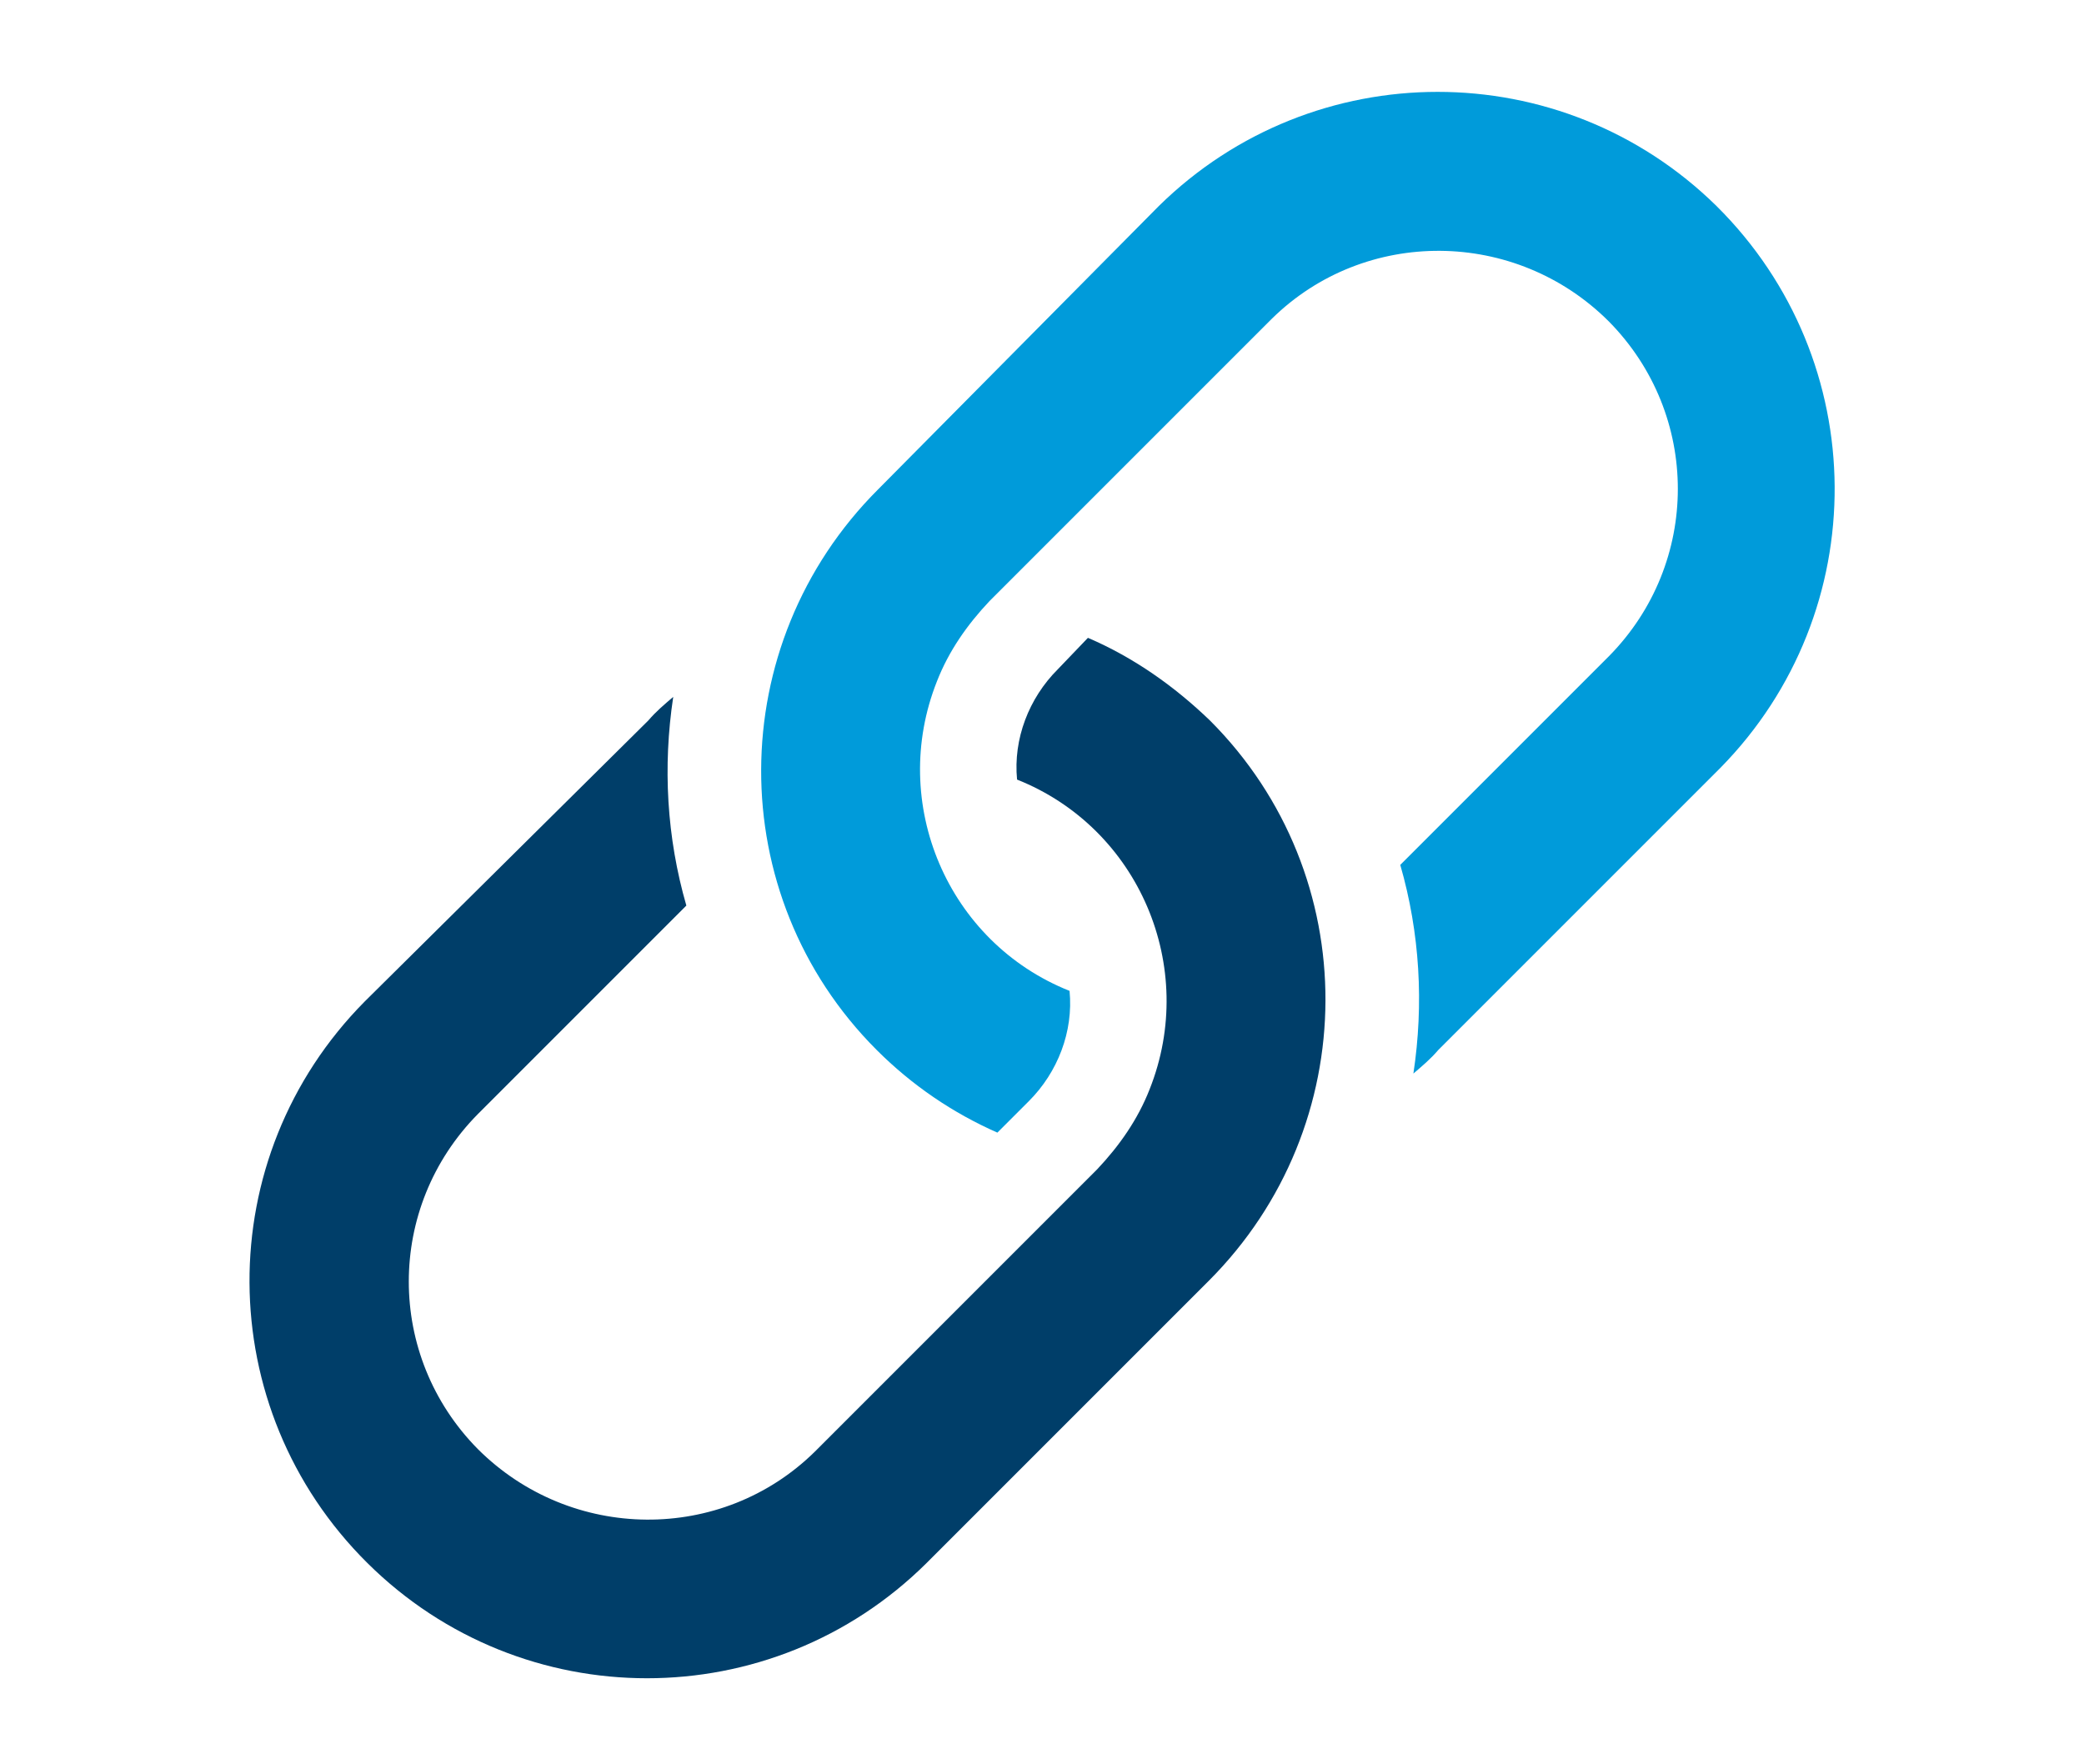 <svg xmlns="http://www.w3.org/2000/svg" xmlns:xlink="http://www.w3.org/1999/xlink" id="Gov_Icon" x="0px" y="0px" viewBox="0 0 158.8 134.4" style="enable-background:new 0 0 158.8 134.4;" xml:space="preserve"><style type="text/css">	.st0{display:none;}	.st1{display:inline;}	.st2{display:inline;clip-path:url(#SVGID_2_);}	.st3{fill:#003E69;}	.st4{fill:#09BCEF;}	.st5{display:inline;clip-path:url(#SVGID_4_);}	.st6{fill:#009BDA;}	.st7{display:inline;clip-path:url(#SVGID_6_);}	.st8{clip-path:url(#SVGID_8_);}</style><g class="st0">	<defs>		<rect id="SVGID_1_" width="158.8" height="134.4"></rect>	</defs>	<clipPath id="SVGID_2_" class="st1">		<use xlink:href="#SVGID_1_" style="overflow:visible;"></use>	</clipPath>	<g id="Group_922" class="st2">		<path id="Path_2127" class="st3" d="M148.1,119.1h-1.2v-1.5c0-4.4-3.6-8-8-8H89.5c-4.4,0-8,3.6-8,8v1.5h-1.2   c-5.9,0-10.7,4.8-10.7,10.7v4.7h89.3v-4.7C158.8,123.9,154,119.1,148.1,119.1"></path>		<path id="Path_2128" class="st3" d="M92.2,23.1L71.7,38.7c-2.5,1.9-3,5.4-1.1,7.9l22.7,29.8c1.9,2.5,5.4,3,7.9,1.1L121.7,62   c2.5-1.9,3-5.4,1.1-7.9l-22.7-29.8C98.2,21.7,94.7,21.3,92.2,23.1"></path>		<path id="Path_2129" class="st4" d="M98.9,94.9l2.7,3.5c1.9,2.5,5.4,3,7.9,1.1l31.2-23.7c2.5-1.9,3-5.4,1.1-7.9l-2.7-3.6   c-1.9-2.5-5.4-3-7.9-1.1L100,87C97.5,88.9,97,92.4,98.9,94.9"></path>		<path id="Path_2130" class="st4" d="M54.4,36.3c1.9,2.5,5.4,3,7.9,1.1l31.2-23.7c2.5-1.9,3-5.4,1.1-7.9l-2.7-3.5   c-1.9-2.5-5.4-3-7.9-1.1L52.8,24.8c-2.5,1.9-3,5.4-1.1,7.9L54.4,36.3z"></path>		<path id="Path_2131" class="st3" d="M79.9,62.8c-1.5-2.1-4.3-2.7-6.5-1.5L13.2,98.5C-0.3,106.8-2.6,115,2.5,121.6   s13.5,6.7,25.2-4.2l51.9-48C81.4,67.6,81.5,64.8,79.9,62.8"></path>	</g></g><g class="st0">	<defs>		<rect id="SVGID_3_" x="30.5" y="2.2" width="101.5" height="126.9"></rect>	</defs>	<clipPath id="SVGID_4_" class="st1">		<use xlink:href="#SVGID_3_" style="overflow:visible;"></use>	</clipPath>	<g id="Group_912" class="st5">		<path id="Path_2113" class="st3" d="M71.7,107.8l-0.4-0.3c-1.9-1.6-4.4-2.4-6.9-2.4c-0.6,0-1.2,0-1.7,0.1l-0.5,0.1   c-3.4,0.6-7-0.1-10-1.9L45,115.7c-0.3,0.6-0.1,1.4,0.5,1.7c0.3,0.2,0.6,0.2,1,0.1l13.2-3.5c0.7-0.2,1.4,0.2,1.5,0.9c0,0,0,0,0,0   l3.5,13.2c0.2,0.7,0.9,1.1,1.6,0.9c0.3-0.1,0.6-0.3,0.8-0.6l10.2-17.7C75.2,110.1,73.3,109.2,71.7,107.8"></path>		<path id="Path_2114" class="st3" d="M110.4,103.4c-3,1.8-6.5,2.4-10,1.9l-0.5-0.1c-0.6-0.1-1.1-0.1-1.7-0.1   c-2.5,0-4.9,0.9-6.9,2.4l-0.4,0.3c-1.7,1.3-3.6,2.3-5.6,2.8l10.2,17.7c0.4,0.6,1.1,0.8,1.7,0.5c0.3-0.2,0.5-0.4,0.6-0.8l3.5-13.2   c0.2-0.7,0.9-1.1,1.5-0.9c0,0,0,0,0,0l13.2,3.5c0.5,0.1,1,0,1.3-0.5c0.3-0.4,0.3-1,0.1-1.4L110.4,103.4z"></path>		<path id="Path_2115" class="st3" d="M130.3,48.1l-0.3-0.4c-3.3-4.1-4.8-9.4-3.9-14.6l0.1-0.5c0.6-3.6-1.4-7-4.8-8.3l-0.5-0.2   c-4.9-1.9-8.8-5.8-10.7-10.7l-0.2-0.5c-1.3-3.4-4.8-5.4-8.3-4.8l-0.5,0.1c-5.2,0.8-10.5-0.6-14.6-3.9l-0.4-0.3   c-2.8-2.3-6.8-2.3-9.6,0L76,4.2C72,7.5,66.6,9,61.4,8.1L60.9,8c-3.6-0.6-7,1.4-8.3,4.8l-0.2,0.5c-1.9,4.9-5.8,8.8-10.7,10.7   l-0.5,0.2c-3.4,1.3-5.4,4.8-4.8,8.3l0.1,0.5c0.8,5.2-0.6,10.5-3.9,14.6l-0.3,0.4c-2.3,2.8-2.3,6.8,0,9.6l0.3,0.4   c3.3,4.1,4.8,9.4,3.9,14.6l-0.1,0.5c-0.6,3.6,1.4,7,4.8,8.3l0.5,0.2c4.9,1.9,8.8,5.8,10.7,10.7l0.2,0.5c1.3,3.4,4.8,5.4,8.3,4.8   l0.5-0.1c5.2-0.8,10.5,0.6,14.6,3.9l0.4,0.3c2.8,2.3,6.8,2.3,9.6,0l0.4-0.3c4.1-3.3,9.4-4.8,14.6-3.9l0.5,0.1   c3.6,0.6,7-1.4,8.3-4.8l0.2-0.5c1.9-4.9,5.8-8.8,10.7-10.7l0.5-0.2c3.4-1.3,5.4-4.8,4.8-8.3l-0.1-0.5c-0.8-5.2,0.6-10.5,3.9-14.6   l0.3-0.4C132.6,54.9,132.6,50.9,130.3,48.1 M81.3,84.6c-17.5,0-31.7-14.2-31.7-31.7s14.2-31.7,31.7-31.7S113,35.4,113,52.9   c0,0,0,0,0,0C113,70.4,98.8,84.6,81.3,84.6C81.3,84.6,81.3,84.6,81.3,84.6"></path>		<path id="Path_2116" class="st6" d="M75.4,70.5L61.7,53.2c-1.3-1.6-1-4,0.6-5.3s4-1,5.3,0.6c0,0,0,0,0,0l8,10.1l19.2-21.9   c1.4-1.6,3.8-1.7,5.4-0.4s1.7,3.8,0.4,5.4L75.4,70.5z"></path>	</g></g><g class="st0">	<defs>		<rect id="SVGID_5_" x="19.3" y="9.2" width="120.7" height="120.5"></rect>	</defs>	<clipPath id="SVGID_6_" class="st1">		<use xlink:href="#SVGID_5_" style="overflow:visible;"></use>	</clipPath>	<g id="Group_946" class="st7">		<path id="Path_2151" class="st3" d="M102.5,92.5c-19,19-49.9,19-69,0s-19-49.9,0-69c19-19,49.9-19,69,0   C121.6,42.6,121.6,73.4,102.5,92.5C102.5,92.5,102.5,92.5,102.5,92.5 M95,31C80.1,16,55.9,16,41,31s-14.9,39.1,0,54   c14.9,14.9,39.1,14.9,54,0C110,70.1,110,45.9,95,31C95,31,95,31,95,31"></path>		<path id="Path_2152" class="st3" d="M137.7,109c3,3,3.1,7.8,0.2,10.8l-7.8,7.8c-3.1,2.9-7.9,2.8-10.8-0.2L92.8,101   c-3-2.9-3-7.7,0-10.7c0,0,0,0,0,0l7.8-7.8c3-2.9,7.7-2.9,10.7,0c0,0,0,0,0,0L137.7,109z"></path>		<path id="Path_2153" class="st4" d="M66.8,43.8c2.8-0.2,5.5,1.3,6.7,4c1.2,2.6,4.3,3.8,6.9,2.7c2.6-1.2,3.8-4.2,2.7-6.8   c-1.6-3.7-4.4-6.6-8-8.4v-3.4c0-2.9-2.3-5.2-5.2-5.2s-5.2,2.3-5.2,5.2v1.8c-5.7,1-10.2,5.4-11.2,11.2c-1.2,6.2,1.8,12.4,7.4,15.2   l9.8,5.1c1.5,0.7,2.3,2.4,2,4c-0.2,1.5-1.3,2.7-2.8,2.9l-0.4,0.1c-2.8,0.2-5.5-1.3-6.7-4c-1.2-2.6-4.3-3.8-6.9-2.6   c-2.6,1.2-3.8,4.2-2.7,6.8c2.1,4.9,6.4,8.4,11.5,9.7v2.3c0,2.9,2.3,5.2,5.2,5.2c2.9,0,5.2-2.3,5.2-5.2l0,0v-3.1   c4.2-1.9,7.2-5.8,7.8-10.4c1.1-6.1-2-12.1-7.5-14.9l-9.8-5.1c-1.5-0.7-2.3-2.4-1.9-4C63.8,45.1,65.2,43.9,66.8,43.8"></path>	</g></g><g>	<defs>		<rect id="SVGID_7_" x="19" y="7" width="121" height="121"></rect>	</defs>	<clipPath id="SVGID_8_">		<use xlink:href="#SVGID_7_" style="overflow:visible;"></use>	</clipPath>	<g id="Group_910" class="st8">		<path id="Path_2111" class="st6" d="M76,86.3l2.4-2.4c2.2-2.2,3.4-5.3,3.1-8.4c-9.3-3.7-13.8-14.3-10.1-23.6   c0.9-2.3,2.3-4.3,4-6.1l21.5-21.5c7.1-7,18.6-6.9,25.7,0.2c7,7.1,7,18.4,0,25.5l-15.9,15.9c1.5,5.2,1.8,10.6,1,15.9   c0.7-0.6,1.3-1.1,1.9-1.8l21.5-21.5c11.7-11.9,11.6-31-0.3-42.8c-11.8-11.6-30.7-11.6-42.5,0L66.9,37.3C55.1,49.1,55,68.2,66.8,80   C69.5,82.7,72.6,84.8,76,86.3"></path>		<path id="Path_2112" class="st3" d="M82.9,48.6L80.6,51c-2.2,2.2-3.4,5.3-3.1,8.4c9.3,3.7,13.8,14.3,10.1,23.6   c-0.9,2.3-2.3,4.3-4,6.1l-21.5,21.5c-7.1,7-18.6,6.9-25.7-0.2c-7-7.1-7-18.4,0-25.5l15.9-15.9c-1.5-5.2-1.8-10.6-1-15.9   c-0.7,0.6-1.3,1.1-1.9,1.8L27.8,76.3c-11.8,11.9-11.7,31,0.2,42.8c11.8,11.7,30.8,11.7,42.6,0l21.5-21.5   c11.8-11.8,11.9-30.9,0.1-42.7C89.5,52.3,86.4,50.1,82.9,48.6"></path>	</g></g></svg>